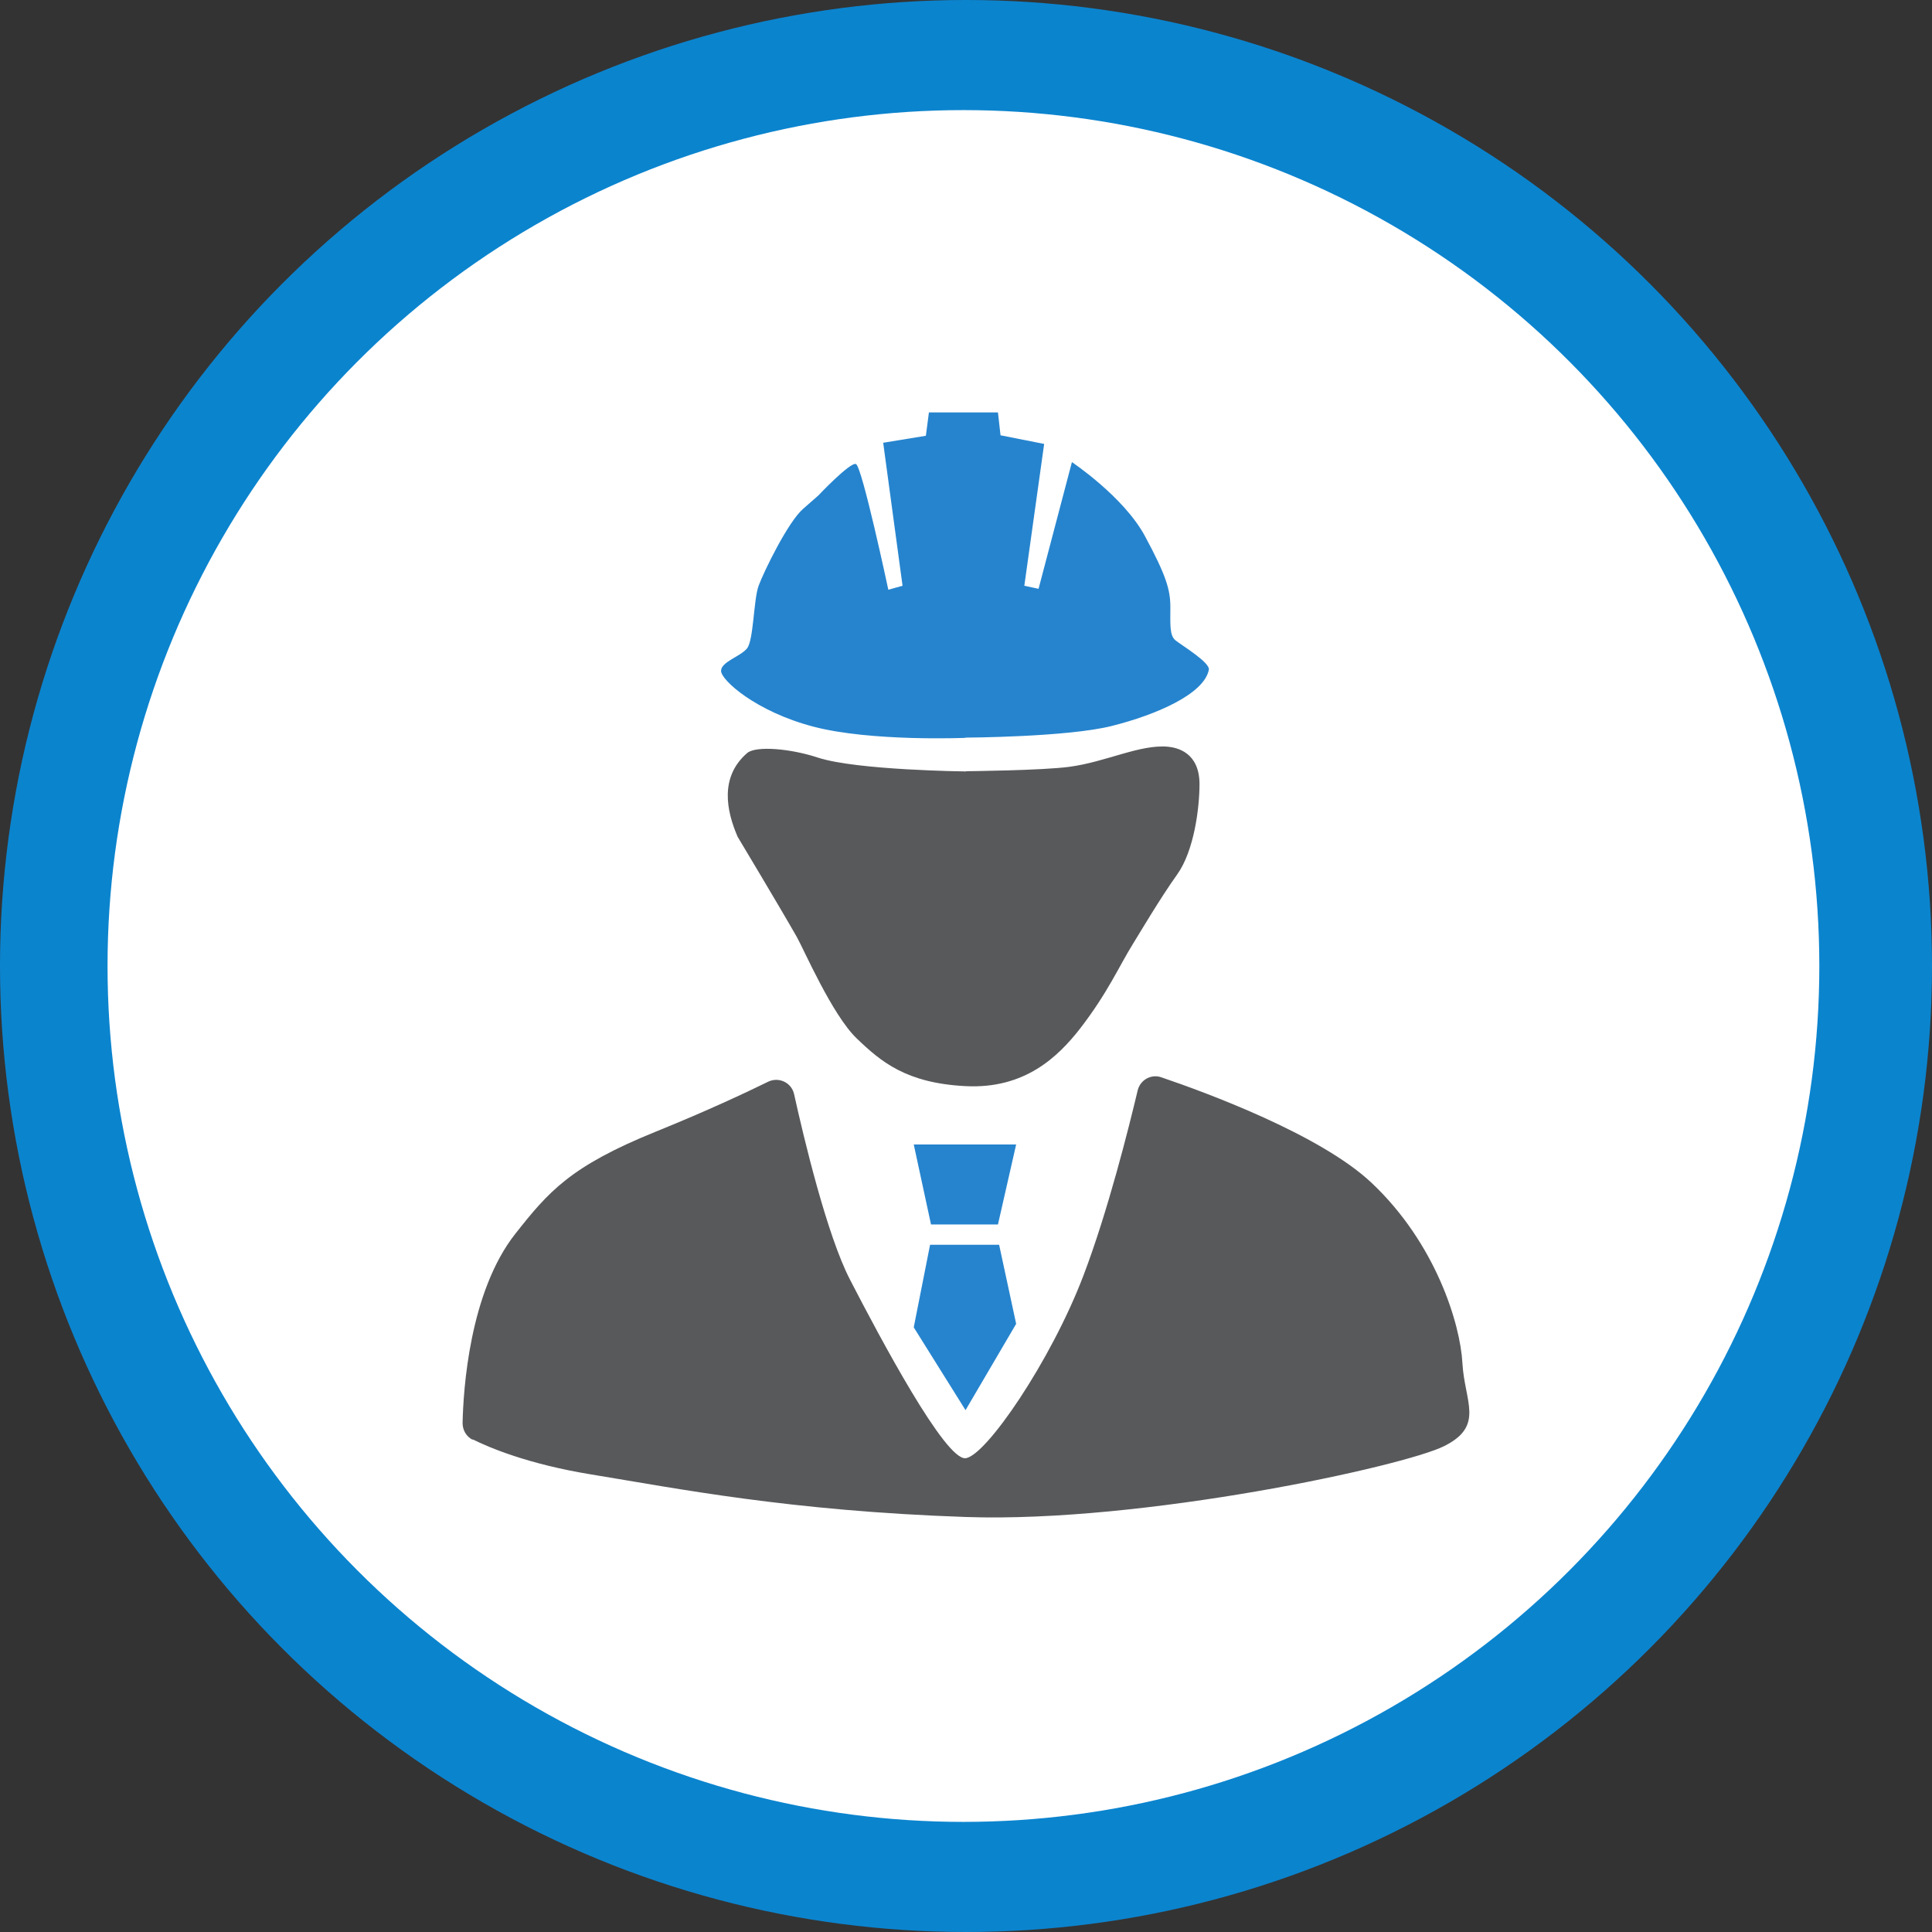 <?xml version="1.0" encoding="UTF-8"?> <svg xmlns="http://www.w3.org/2000/svg" id="Layer_2" data-name="Layer 2" viewBox="0 0 82.82 82.82"><rect x="0" y="0" width="82.82" height="82.82" fill="#333333" stroke="none"/> <defs> <style> .cls-1 { fill: #fff; } .cls-2 { fill: #0b84ce; } .cls-3 { fill: #58595b; } .cls-4 { fill: #2684ce; } </style> </defs> <g id="Banner"> <g> <circle class="cls-2" cx="41.41" cy="41.41" r="41.41"></circle> <circle class="cls-1" cx="41.3" cy="41.41" r="36.69"></circle> <path class="cls-3" d="m20.26,61.72c-.27-.14-.43-.41-.43-.72.03-1.41.29-5.61,2.26-8.11,1.42-1.8,2.35-2.89,6-4.37,2.25-.91,3.9-1.69,4.84-2.15.46-.22,1,.04,1.11.53.42,1.9,1.41,6.05,2.4,7.96,1.3,2.52,4.08,7.74,4.95,7.65s3.66-4.17,5.05-7.82c1.05-2.75,1.95-6.35,2.33-7.95.11-.45.58-.71,1.01-.56,1.94.66,6.8,2.45,9,4.51,2.78,2.61,3.82,6.08,3.91,7.74s.96,2.69-.78,3.56-12.92,3.3-20.5,3.04-12.36-1.22-16.1-1.83c-2.67-.44-4.33-1.14-5.05-1.5Z"></path> <polygon class="cls-4" points="39.87 53.36 42.83 53.36 43.56 56.75 41.39 60.45 39.17 56.9 39.87 53.36"></polygon> <polygon class="cls-4" points="39.17 49.06 39.91 52.49 42.78 52.49 43.56 49.06 39.17 49.06"></polygon> <path class="cls-3" d="m41.41,33.06s3.27-.03,4.44-.19c1.57-.21,3.02-.97,4.22-.86.39.04,1.34.24,1.35,1.59,0,1.04-.23,2.87-.96,3.89s-1.63,2.55-1.88,2.95c-.61.98-1.09,2.11-2.27,3.64-.95,1.22-2.38,2.61-4.92,2.48s-3.62-1.04-4.67-2.05-2.27-3.83-2.56-4.34c-.74-1.3-2.54-4.3-2.54-4.3-.48-1.11-.78-2.56.41-3.59.38-.32,1.87-.19,3.04.2,1.67.54,6.34.59,6.34.59Z"></path> <path class="cls-4" d="m41.39,31.63s-4.04.17-6.52-.48-3.96-2-3.96-2.39.82-.61,1.11-.96.28-2.09.5-2.69,1.26-2.74,1.91-3.3l.65-.57s1.35-1.43,1.61-1.35,1.39,5.39,1.39,5.39l.61-.17-.83-6.13,1.83-.3.13-1h2.96l.11.98,1.87.37-.85,6.08.61.13,1.43-5.43s2.22,1.48,3.13,3.17,1.09,2.3,1.09,3.04-.04,1.22.22,1.43,1.49.95,1.43,1.26c-.2,1.04-2.25,1.93-4.16,2.41s-6.28.5-6.28.5Z"></path> </g> </g> </svg> 